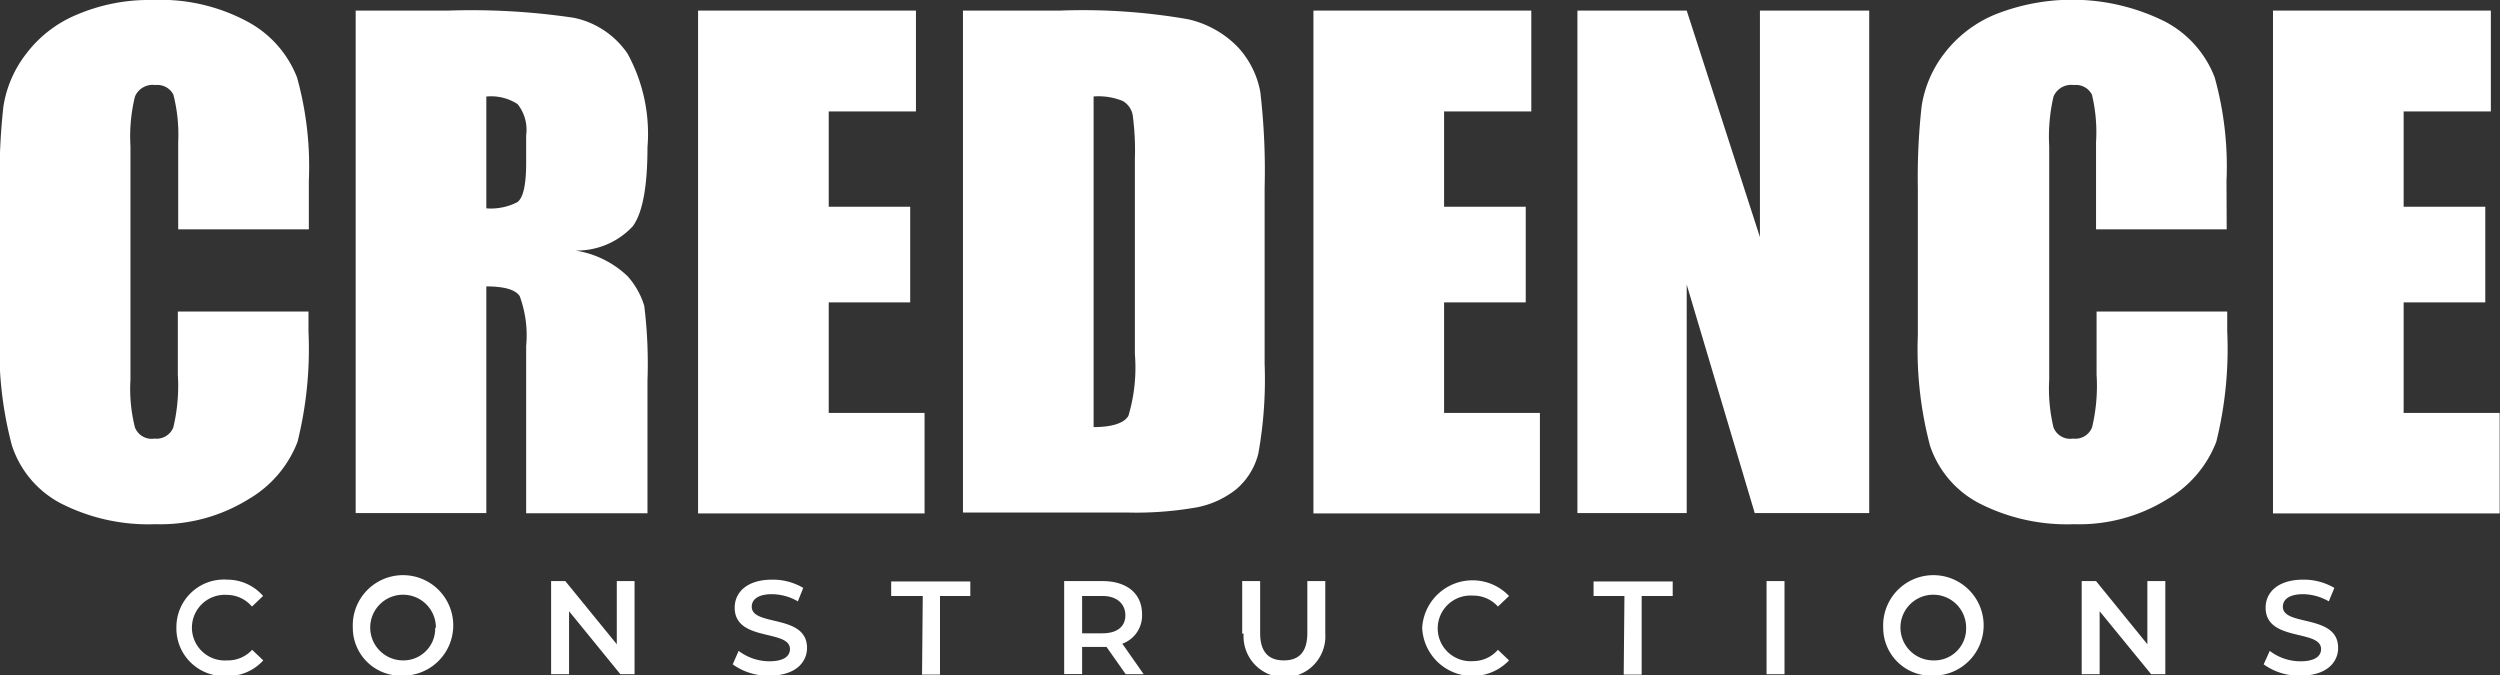 <svg id="Layer_1" data-name="Layer 1" xmlns="http://www.w3.org/2000/svg" viewBox="0 0 139.31 37.64"><rect x="0" y="0" width="139.31" height="37.64" fill="#333333" stroke="none"/><defs><style>.cls-1{fill:#fff;}</style></defs><title>gsquare-logo-main-2-2</title><path class="cls-1" d="M22.55,22.57H15.27V17.71A8.94,8.94,0,0,0,15,15.06a1,1,0,0,0-1-.53,1.07,1.07,0,0,0-1.14.64,9.35,9.35,0,0,0-.25,2.77v13a8.77,8.77,0,0,0,.25,2.67,1,1,0,0,0,1.09.62A1,1,0,0,0,15,33.6a10,10,0,0,0,.25-2.93V27.15h7.28v1.1a21.52,21.52,0,0,1-.61,6.16,6.33,6.33,0,0,1-2.72,3.19A9.32,9.32,0,0,1,14,39a10.74,10.74,0,0,1-5.27-1.16A5.6,5.6,0,0,1,6,34.6a21,21,0,0,1-.68-6.17V20.26a35.83,35.83,0,0,1,.21-4.54A6.38,6.38,0,0,1,6.79,12.8a6.79,6.79,0,0,1,2.85-2.2,10.24,10.24,0,0,1,4.19-.81A10.23,10.23,0,0,1,19.14,11a6,6,0,0,1,2.75,3.1,18.5,18.5,0,0,1,.66,5.77Z" transform="translate(-5.34 -9.79)"/><path class="cls-1" d="M25.16,10.38h5.15a38.8,38.8,0,0,1,7,.4,4.79,4.79,0,0,1,3,2A9.28,9.28,0,0,1,41.42,18c0,2.18-.27,3.65-.82,4.4a4.25,4.25,0,0,1-3.2,1.35,5.41,5.41,0,0,1,2.91,1.43,4.38,4.38,0,0,1,.93,1.65A26.26,26.26,0,0,1,41.42,31v7.39H34.66V29.07a6.34,6.34,0,0,0-.36-2.78q-.36-.54-1.86-.54V38.38H25.16Zm7.28,4.79V21.4a3.24,3.24,0,0,0,1.72-.34c.33-.23.5-.95.5-2.19V17.33a2.29,2.29,0,0,0-.48-1.74A2.7,2.7,0,0,0,32.44,15.17Z" transform="translate(-5.34 -9.79)"/><path class="cls-1" d="M44.24,10.38H56.38V16H51.52v5.31h4.54v5.33H51.52v6.16h5.34v5.6H44.24Z" transform="translate(-5.34 -9.79)"/><path class="cls-1" d="M59,10.38H64.4a34.12,34.12,0,0,1,7.13.48,5.54,5.54,0,0,1,2.83,1.6,5,5,0,0,1,1.21,2.46,37.62,37.62,0,0,1,.24,5.34v9.8a23.31,23.31,0,0,1-.35,5,3.81,3.81,0,0,1-1.24,2,5.1,5.1,0,0,1-2.18,1,19.56,19.56,0,0,1-3.91.29H59Zm7.28,4.79V33.59c1,0,1.7-.21,1.94-.63a9.36,9.36,0,0,0,.36-3.44V18.65a14.76,14.76,0,0,0-.12-2.44,1.15,1.15,0,0,0-.55-.79A3.57,3.57,0,0,0,66.23,15.17Z" transform="translate(-5.34 -9.79)"/><path class="cls-1" d="M78.53,10.38H90.67V16H85.81v5.31h4.55v5.33H85.81v6.16h5.34v5.6H78.53Z" transform="translate(-5.34 -9.79)"/><path class="cls-1" d="M109.5,10.38v28h-6.38L99.33,25.65V38.38H93.24v-28h6.09L103.41,23V10.38Z" transform="translate(-5.34 -9.79)"/><path class="cls-1" d="M129.42,22.57h-7.28V17.71a8.94,8.94,0,0,0-.23-2.65,1,1,0,0,0-1-.53,1.07,1.07,0,0,0-1.14.64,9.85,9.85,0,0,0-.24,2.77v13a9.23,9.23,0,0,0,.24,2.67,1,1,0,0,0,1.09.62,1,1,0,0,0,1.06-.63,10,10,0,0,0,.25-2.93V27.15h7.28v1.1a21.52,21.52,0,0,1-.61,6.16,6.33,6.33,0,0,1-2.72,3.19A9.3,9.3,0,0,1,120.91,39a10.74,10.74,0,0,1-5.27-1.16,5.63,5.63,0,0,1-2.75-3.21,21,21,0,0,1-.68-6.17V20.26a35.83,35.83,0,0,1,.21-4.54,6.38,6.38,0,0,1,1.24-2.92,6.86,6.86,0,0,1,2.85-2.2A11.61,11.61,0,0,1,126,11a5.9,5.9,0,0,1,2.75,3.1,18.5,18.5,0,0,1,.66,5.77Z" transform="translate(-5.34 -9.79)"/><path class="cls-1" d="M132,10.38h12.14V16h-4.86v5.31h4.55v5.33h-4.55v6.16h5.35v5.6H132Z" transform="translate(-5.34 -9.79)"/><path class="cls-1" d="M15.17,44.77A2.65,2.65,0,0,1,18,42.09,2.64,2.64,0,0,1,20,43l-.62.59A1.83,1.83,0,0,0,18,42.94a1.83,1.83,0,1,0,0,3.65A1.83,1.83,0,0,0,19.39,46l.62.59a2.65,2.65,0,0,1-2.06.87A2.65,2.65,0,0,1,15.17,44.77Z" transform="translate(-5.34 -9.79)"/><path class="cls-1" d="M25,44.77a2.8,2.8,0,1,1,2.8,2.67A2.67,2.67,0,0,1,25,44.77Zm4.63,0a1.83,1.83,0,1,0-1.83,1.82A1.77,1.77,0,0,0,29.59,44.77Z" transform="translate(-5.34 -9.79)"/><path class="cls-1" d="M40.7,42.17v5.19h-.79l-2.86-3.51v3.51h-1V42.17h.79l2.87,3.52V42.17Z" transform="translate(-5.34 -9.79)"/><path class="cls-1" d="M46.17,46.81l.33-.75a2.86,2.86,0,0,0,1.71.58c.81,0,1.15-.29,1.15-.68,0-1.12-3.08-.39-3.08-2.31,0-.84.67-1.56,2.09-1.56a3.35,3.35,0,0,1,1.73.46l-.3.75a2.94,2.94,0,0,0-1.44-.4c-.8,0-1.13.31-1.13.7,0,1.11,3.08.39,3.08,2.29,0,.83-.67,1.55-2.1,1.55A3.35,3.35,0,0,1,46.17,46.81Z" transform="translate(-5.34 -9.79)"/><path class="cls-1" d="M56.76,43H55v-.81h4.41V43H57.72v4.38h-1Z" transform="translate(-5.34 -9.79)"/><path class="cls-1" d="M68.07,47.36,67,45.84H65.64v1.51h-1V42.17h2.13c1.37,0,2.21.7,2.21,1.85a1.67,1.67,0,0,1-1.1,1.64l1.19,1.7ZM66.77,43H65.64v2.08h1.13c.84,0,1.28-.39,1.28-1S67.61,43,66.77,43Z" transform="translate(-5.34 -9.79)"/><path class="cls-1" d="M74.56,45.1V42.17h1v2.89c0,1.07.48,1.53,1.32,1.53s1.31-.46,1.31-1.53V42.17h1V45.1a2.28,2.28,0,1,1-4.55,0Z" transform="translate(-5.34 -9.79)"/><path class="cls-1" d="M84.59,44.77A2.81,2.81,0,0,1,89.43,43l-.62.59a1.83,1.83,0,0,0-1.39-.61,1.83,1.83,0,1,0,0,3.65A1.83,1.83,0,0,0,88.81,46l.62.59a2.81,2.81,0,0,1-4.84-1.8Z" transform="translate(-5.34 -9.79)"/><path class="cls-1" d="M95.86,43H94.14v-.81h4.41V43H96.82v4.38h-1Z" transform="translate(-5.34 -9.79)"/><path class="cls-1" d="M103.78,42.17h1v5.19h-1Z" transform="translate(-5.34 -9.79)"/><path class="cls-1" d="M110.28,44.77a2.8,2.8,0,1,1,2.8,2.67A2.67,2.67,0,0,1,110.28,44.77Zm4.62,0a1.83,1.83,0,1,0-1.82,1.82A1.77,1.77,0,0,0,114.9,44.77Z" transform="translate(-5.34 -9.79)"/><path class="cls-1" d="M126,42.17v5.19h-.79l-2.87-3.51v3.51h-1V42.17h.8l2.86,3.52V42.17Z" transform="translate(-5.34 -9.79)"/><path class="cls-1" d="M131.48,46.81l.34-.75a2.81,2.81,0,0,0,1.71.58c.81,0,1.15-.29,1.15-.68,0-1.12-3.09-.39-3.09-2.31,0-.84.67-1.56,2.1-1.56a3.38,3.38,0,0,1,1.73.46l-.31.75a2.93,2.93,0,0,0-1.43-.4c-.8,0-1.13.31-1.13.7,0,1.11,3.08.39,3.08,2.29,0,.83-.67,1.55-2.1,1.55A3.36,3.36,0,0,1,131.48,46.81Z" transform="translate(-5.34 -9.79)"/></svg>